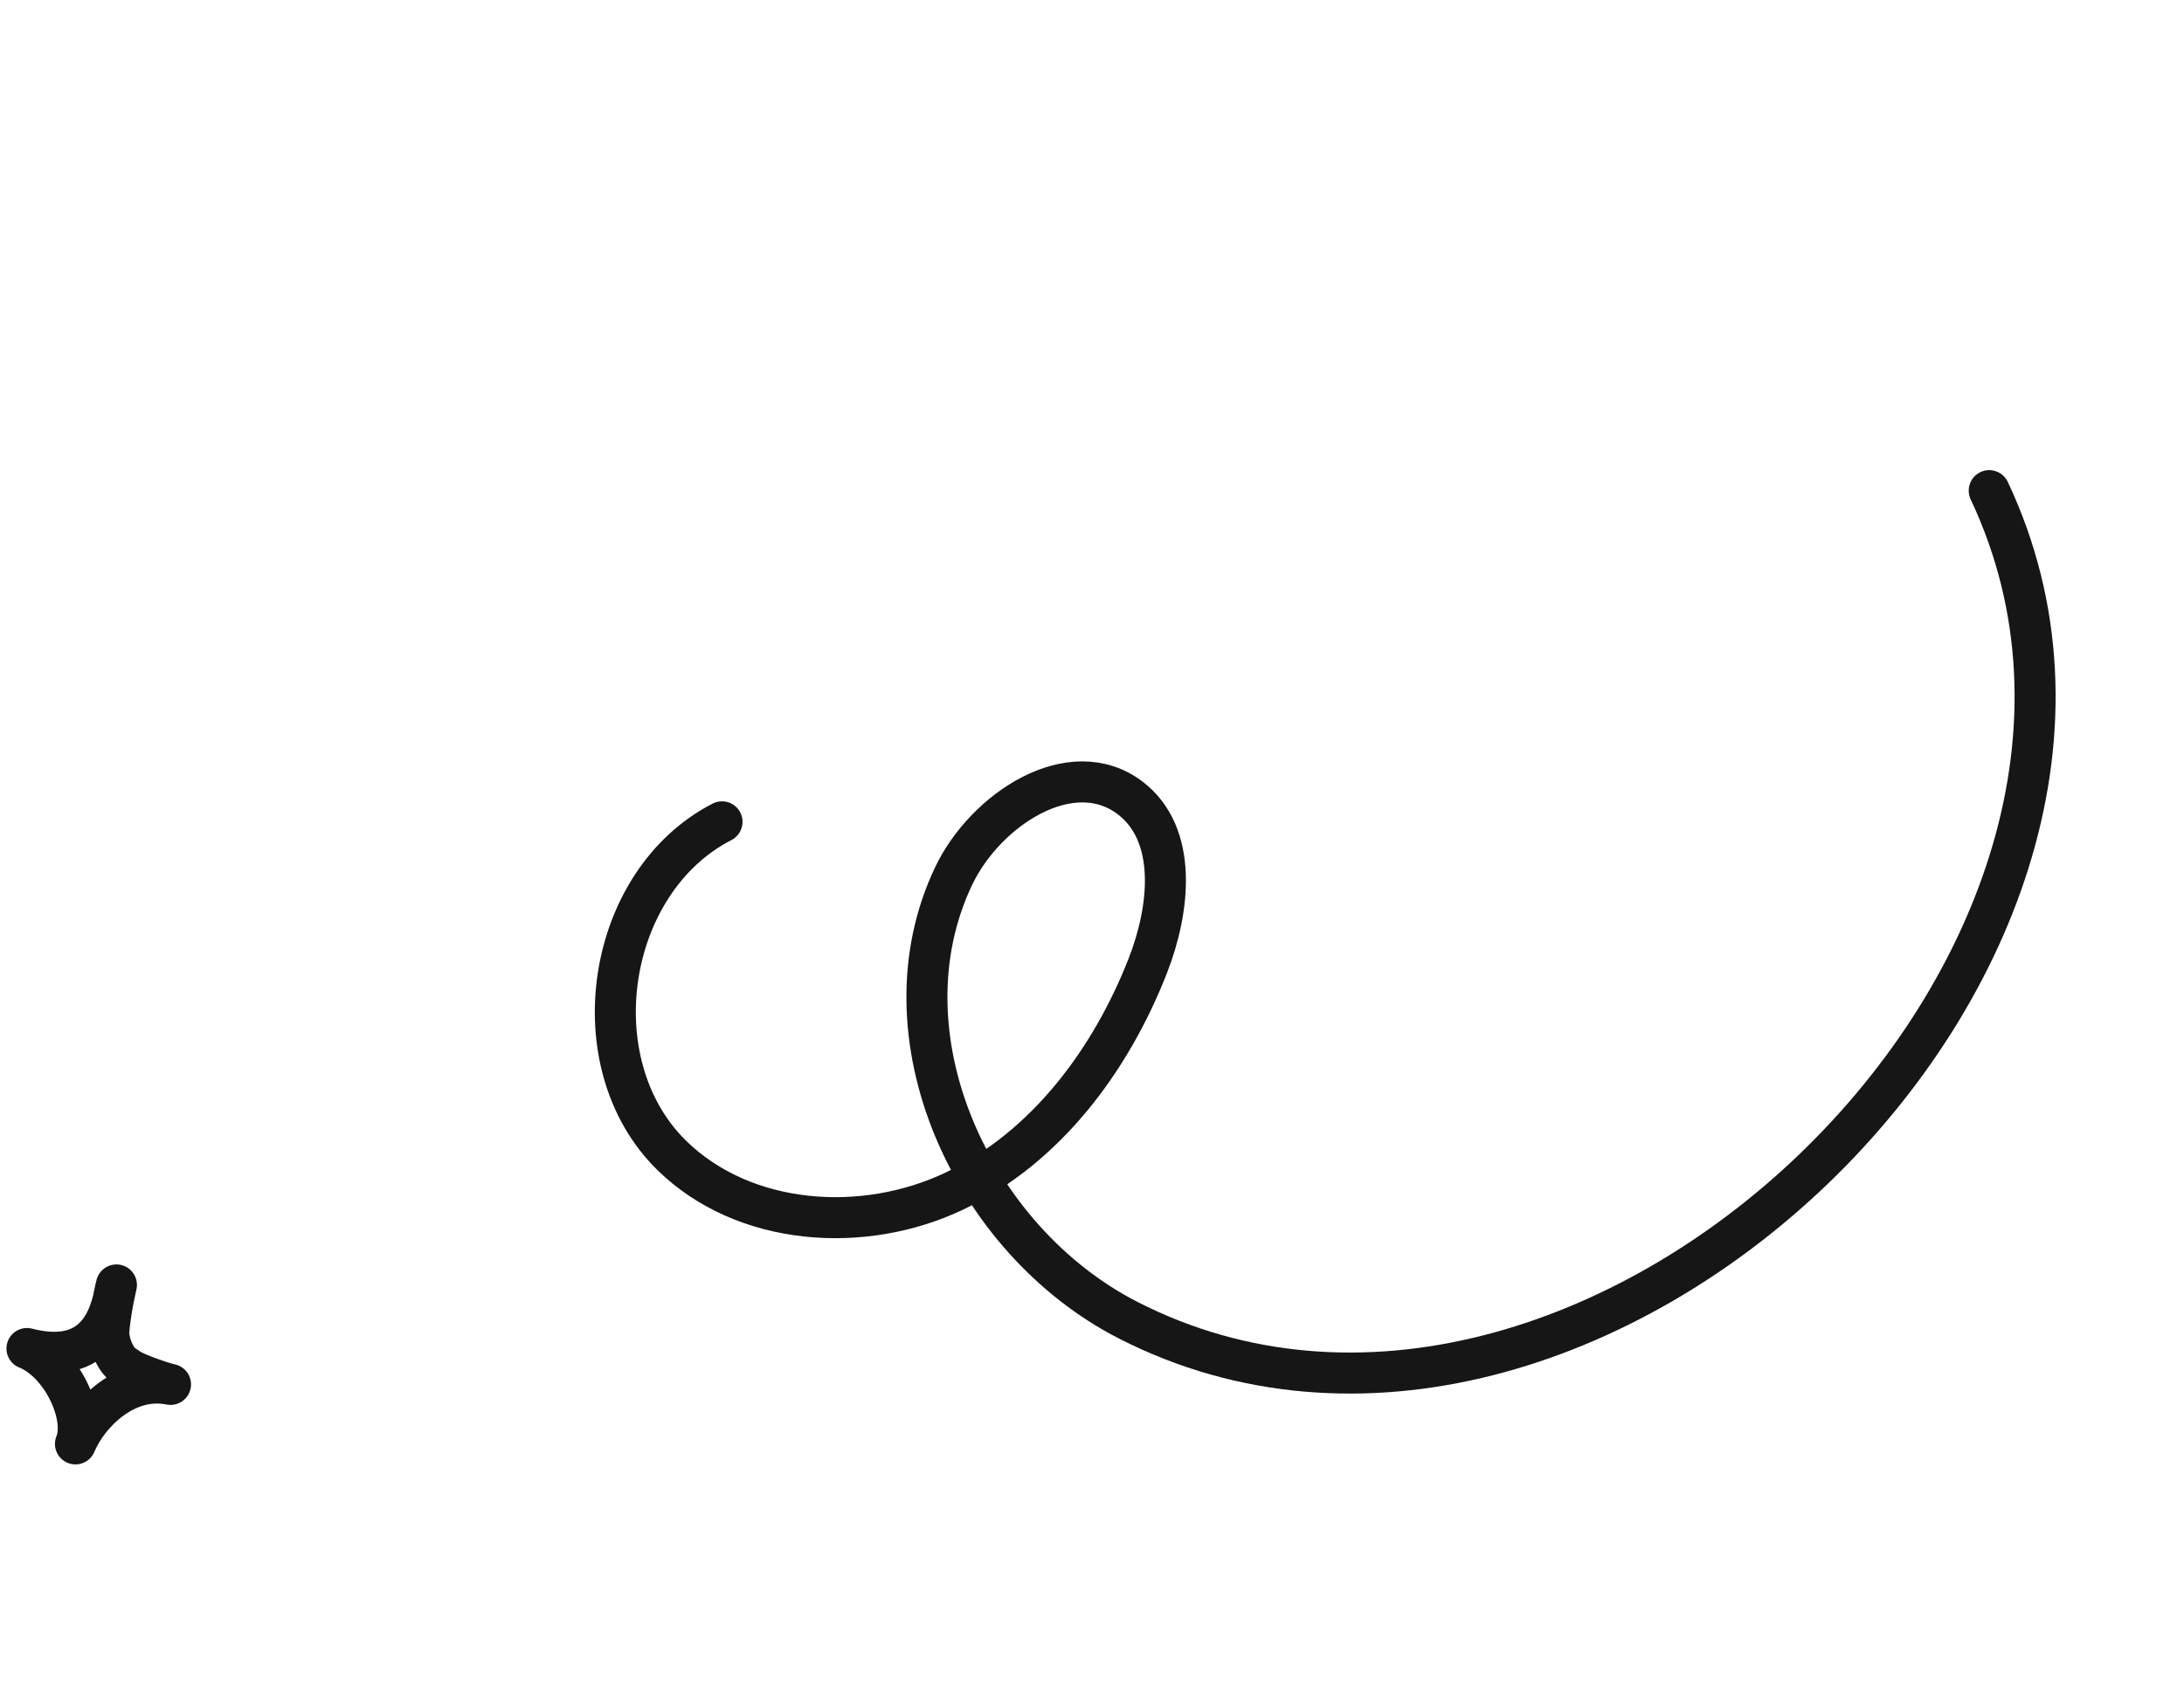 <svg width="213" height="164" viewBox="0 0 213 164" fill="none" xmlns="http://www.w3.org/2000/svg">
<path d="M70.417 80.136C59.047 85.981 56.372 103.691 65.505 112.653C72.565 119.577 84.213 120.379 93.12 116.121C102.026 111.863 108.345 103.36 111.943 94.168C114.095 88.672 114.916 81.371 110.208 77.796C104.468 73.454 96.098 78.929 93.007 85.42C85.628 100.907 94.736 120.913 110.035 128.735C154.823 151.625 215.524 93.466 194.004 47.841" stroke="#161616" stroke-width="4" stroke-linecap="round" stroke-linejoin="round"/>
<path d="M11.355 125.293C11.141 126.016 10.523 129.494 10.619 130.24C10.714 130.985 10.958 131.706 11.355 132.347C11.753 132.988 12.004 133.059 12.63 133.492C13.256 133.926 15.878 134.838 16.63 134.992C12.311 134.104 8.617 137.787 7.359 140.793C8.472 138.146 6.058 132.869 2.63 131.492C10.358 133.492 10.969 126.858 11.355 125.293Z" stroke="#161616" stroke-width="4" stroke-miterlimit="10" stroke-linejoin="round"/>
</svg>
